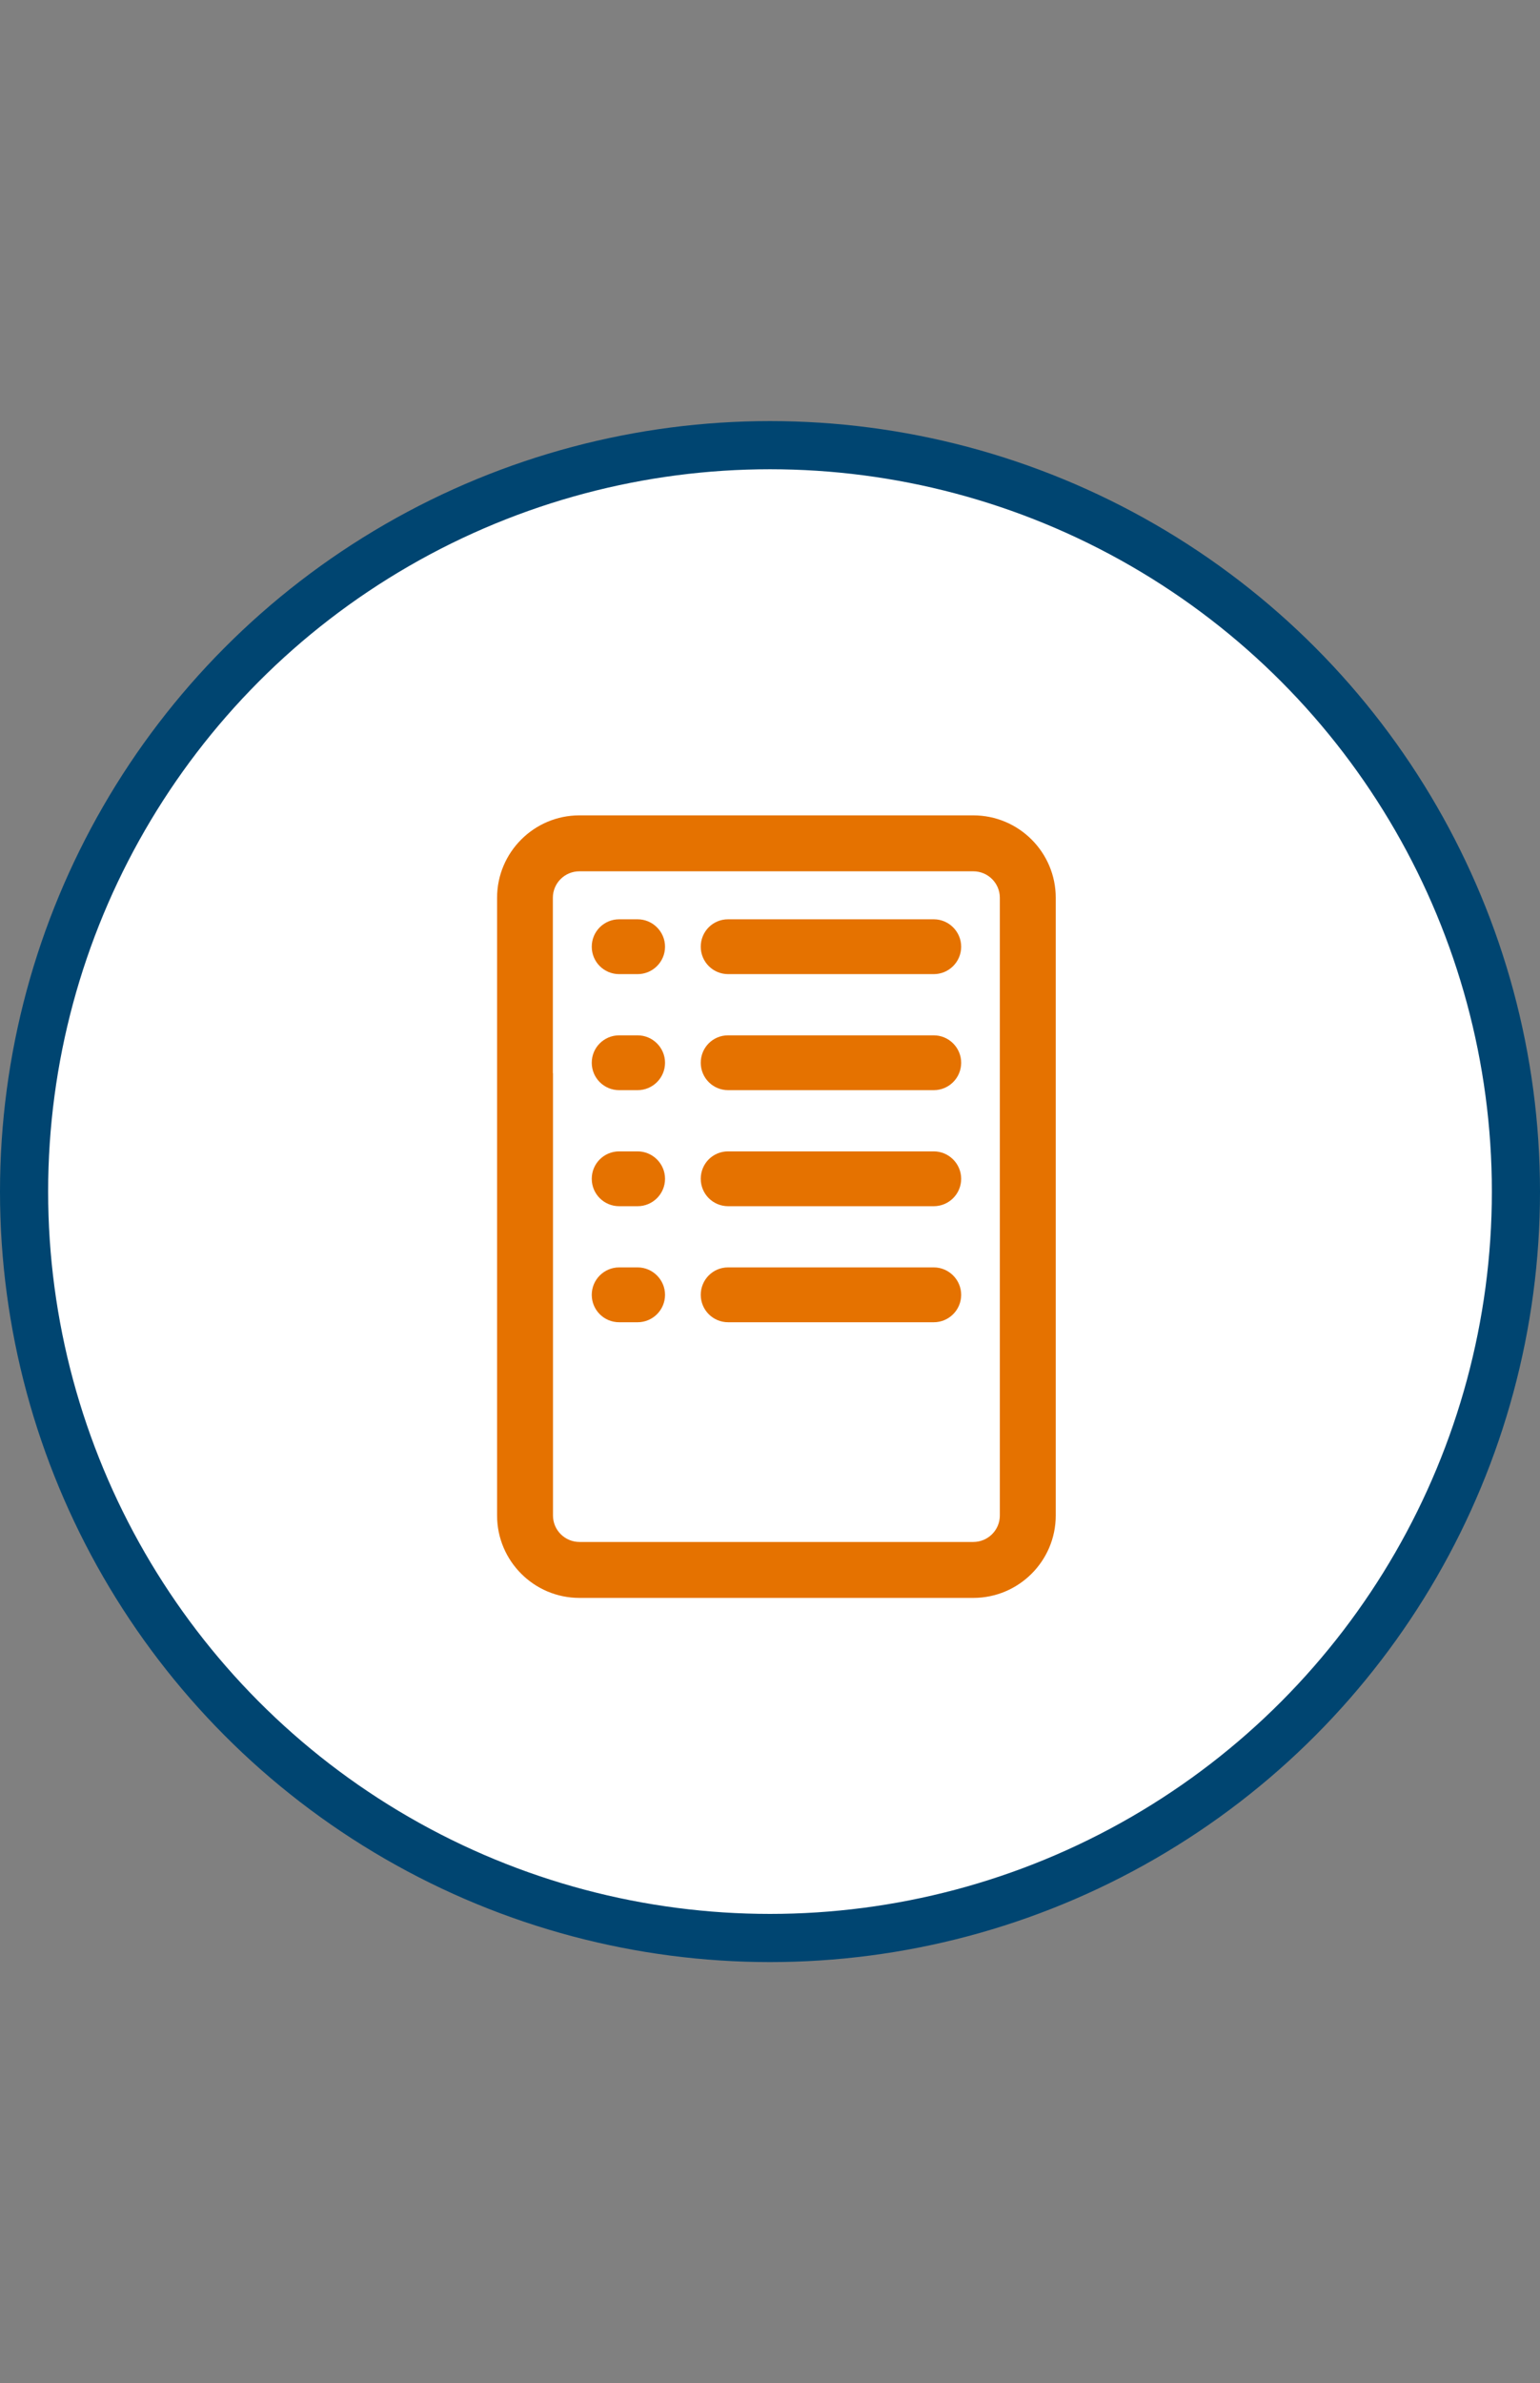 <svg width="86" height="133" viewBox="0 0 86 133" fill="none" xmlns="http://www.w3.org/2000/svg">
<rect x="0" y="0" width="86" height="133" fill="#808080" stroke="none"/>
<circle cx="43" cy="66.5" r="41.656" fill="white" stroke="#004571" stroke-width="2.688"/>
<g clip-path="url(#clip0_54_75)">
<path d="M32.356 45.504H54.353C56.894 45.504 58.957 47.567 58.957 50.101V59.884V72.084V84.578C58.957 87.113 56.894 89.176 54.353 89.176H32.356C29.822 89.176 27.759 87.113 27.759 84.578V83.465V83.185V59.89V50.101C27.759 47.567 29.822 45.504 32.356 45.504ZM30.881 59.89V83.185V83.465V84.578C30.881 85.391 31.543 86.054 32.363 86.054H54.353C55.172 86.054 55.835 85.391 55.835 84.578V72.084V59.89V50.101C55.835 49.288 55.172 48.626 54.353 48.626H32.356C31.537 48.626 30.874 49.288 30.874 50.101V59.89H30.881ZM39.133 52.834C39.133 53.681 39.816 54.364 40.663 54.364H52.146C52.987 54.364 53.676 53.681 53.676 52.834C53.676 51.993 52.987 51.304 52.146 51.304H40.656C39.809 51.304 39.133 51.987 39.133 52.834ZM33.046 52.834C33.046 53.681 33.729 54.364 34.577 54.364H35.608C36.448 54.364 37.138 53.681 37.138 52.834C37.138 51.993 36.448 51.304 35.608 51.304H34.577C33.729 51.304 33.046 51.987 33.046 52.834ZM39.133 59.31C39.133 60.157 39.816 60.84 40.663 60.84H52.146C52.987 60.84 53.676 60.157 53.676 59.31C53.676 58.469 52.987 57.78 52.146 57.78H40.656C39.809 57.78 39.133 58.463 39.133 59.31ZM33.046 59.31C33.046 60.157 33.729 60.84 34.577 60.84H35.608C36.448 60.84 37.138 60.157 37.138 59.31C37.138 58.469 36.448 57.78 35.608 57.78H34.577C33.729 57.78 33.046 58.463 33.046 59.31ZM39.133 65.786C39.133 66.633 39.816 67.316 40.663 67.316H52.146C52.987 67.316 53.676 66.633 53.676 65.786C53.676 64.945 52.987 64.256 52.146 64.256H40.656C39.809 64.256 39.133 64.939 39.133 65.786ZM33.046 65.786C33.046 66.633 33.729 67.316 34.577 67.316H35.608C36.448 67.316 37.138 66.633 37.138 65.786C37.138 64.945 36.448 64.256 35.608 64.256H34.577C33.729 64.256 33.046 64.939 33.046 65.786ZM39.133 72.262C39.133 73.109 39.816 73.792 40.663 73.792H52.146C52.987 73.792 53.676 73.109 53.676 72.262C53.676 71.421 52.987 70.731 52.146 70.731H40.656C39.809 70.731 39.133 71.421 39.133 72.262ZM33.046 72.262C33.046 73.109 33.729 73.792 34.577 73.792H35.608C36.448 73.792 37.138 73.109 37.138 72.262C37.138 71.421 36.448 70.731 35.608 70.731H34.577C33.729 70.731 33.046 71.421 33.046 72.262Z" fill="#E57200"/>
</g>
<defs>
<clipPath id="clip0_54_75">
<rect width="53.75" height="53.75" fill="white" transform="matrix(-1 0 0 1 69.875 39.625)"/>
</clipPath>
</defs>
</svg>

